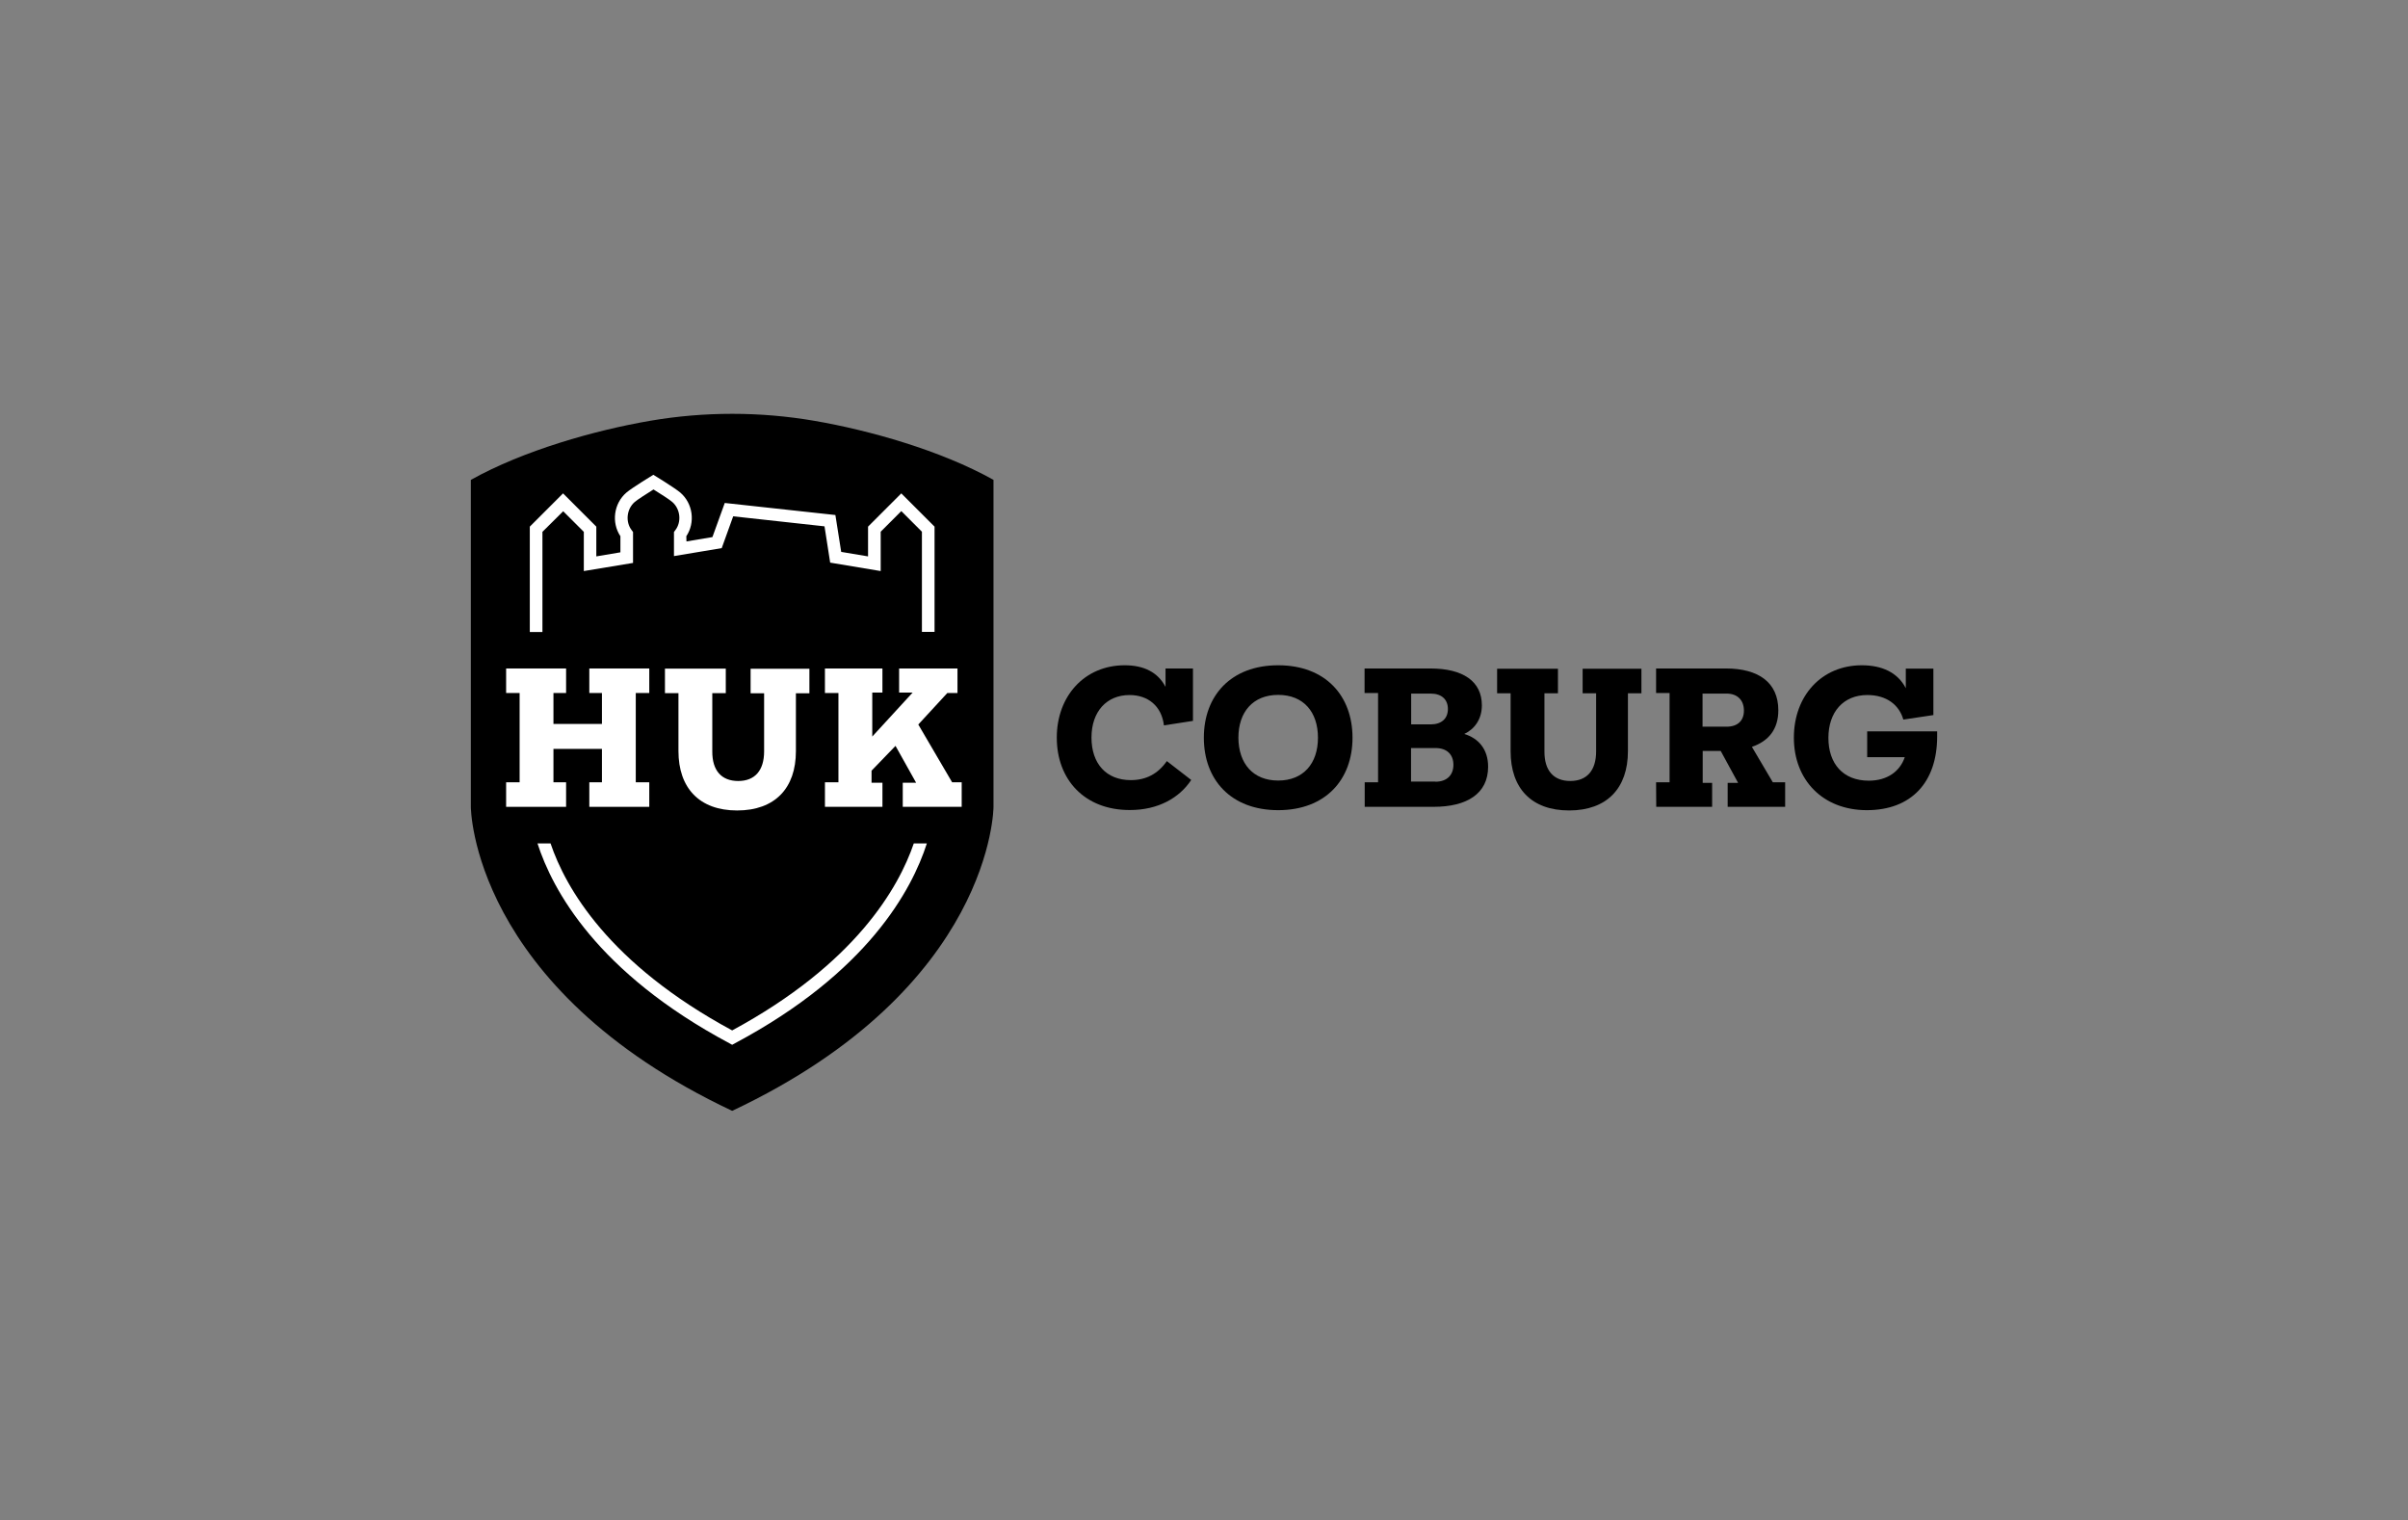 <svg width="160" height="101" viewBox="0 0 160 101" fill="none" xmlns="http://www.w3.org/2000/svg">
<rect x="0" y="0" width="160" height="101" fill="#808080" stroke="none"/>
<path d="M54.1 27.958C52.296 27.649 50.472 27.495 48.649 27.495C46.826 27.495 45.003 27.649 43.199 27.958C39.543 28.585 34.787 29.926 31.286 31.884V53.607C31.286 53.607 31.286 65.617 48.649 73.807C66.013 65.617 66.013 53.607 66.013 53.607V31.884C62.511 29.925 57.756 28.585 54.1 27.958Z" fill="black"/>
<path d="M39.157 51.977H39.996V49.758H36.774V51.977H37.614V53.608H33.63V51.977H34.527V46.045H33.63V44.415H37.614V46.045H36.774V48.1H39.996V46.045H39.157V44.415H43.141V46.045H42.244V51.977H43.141V53.608H39.157V51.977Z" fill="white"/>
<path d="M49.054 51.891C50.154 51.891 50.772 51.196 50.772 49.923V46.064H49.874V44.434H53.781V46.064H52.884V49.913C52.884 52.363 51.495 53.849 48.977 53.849C46.46 53.849 45.08 52.344 45.08 49.904V46.055H44.183V44.424H48.225V46.055H47.328V49.913C47.318 51.196 47.935 51.891 49.054 51.891Z" fill="white"/>
<path d="M54.813 51.977H55.71V46.045H54.813V44.415H58.633V46.016H57.958V48.938L60.64 46.016H59.742V44.415H63.62V46.045H62.945L61.016 48.138L63.264 51.977H63.9V53.608H59.984V52.007H60.872L59.502 49.557L57.91 51.206V52.007H58.634V53.608H54.814V51.978L54.813 51.977Z" fill="white"/>
<path d="M45.61 35.974L47.337 35.685L48.157 33.418L55.508 34.219L55.894 36.669L57.678 36.968V34.99L59.887 32.781L62.096 34.99V41.984H61.257V35.328L59.888 33.958L58.518 35.328V37.942L55.161 37.382L54.785 34.971L48.717 34.305L47.955 36.418L44.782 36.948V35.347L44.868 35.231C45.302 34.672 45.206 33.813 44.666 33.35C44.502 33.205 43.894 32.81 43.422 32.52C42.949 32.82 42.341 33.205 42.177 33.35C41.637 33.813 41.54 34.672 41.975 35.231L42.062 35.347V37.402L38.792 37.942V35.337L37.422 33.968L36.042 35.337V41.993H35.203V34.99L37.412 32.781L39.622 34.99V36.968L41.223 36.698V35.627C40.615 34.72 40.779 33.447 41.628 32.723C42.014 32.395 43.412 31.546 43.412 31.546C43.412 31.546 44.821 32.405 45.197 32.723C46.046 33.447 46.21 34.72 45.602 35.627L45.612 35.974H45.61Z" fill="white"/>
<path d="M60.717 56.039C59.714 58.971 56.848 64.035 48.649 68.463C40.44 64.035 37.575 58.981 36.582 56.039H35.714C36.707 59.125 39.659 64.614 48.456 69.312L48.649 69.418L48.842 69.312C57.64 64.624 60.591 59.135 61.585 56.039H60.717Z" fill="white"/>
<path d="M70.218 49.016C70.218 46.238 72.07 44.202 74.733 44.202C75.987 44.202 76.932 44.655 77.444 45.639V44.414H79.267V47.897L77.338 48.196C77.183 46.913 76.286 46.18 75.052 46.18C73.537 46.18 72.524 47.27 72.524 49.006C72.524 50.742 73.508 51.833 75.138 51.833C76.132 51.833 76.933 51.427 77.531 50.569L79.151 51.823C78.36 53.019 76.952 53.82 75.08 53.82C72.061 53.829 70.219 51.794 70.219 49.016H70.218Z" fill="black"/>
<path d="M79.99 49.016C79.99 46.228 81.785 44.202 84.929 44.202C88.074 44.202 89.868 46.228 89.868 49.016C89.868 51.804 88.074 53.829 84.929 53.829C81.785 53.829 79.99 51.804 79.99 49.016ZM84.929 51.861C86.598 51.861 87.572 50.733 87.572 49.016C87.572 47.299 86.608 46.17 84.929 46.17C83.251 46.17 82.286 47.309 82.286 49.016C82.296 50.733 83.26 51.861 84.929 51.861Z" fill="black"/>
<path d="M90.669 51.977H91.566V46.045H90.669V44.415H95.039C97.219 44.415 98.463 45.273 98.463 46.865C98.463 47.791 97.971 48.447 97.296 48.765C98.232 49.054 98.878 49.768 98.878 50.945C98.878 52.739 97.46 53.607 95.26 53.607H90.678V51.977H90.669V51.977ZM95.068 48.129C95.772 48.129 96.206 47.752 96.206 47.106C96.206 46.46 95.772 46.084 95.068 46.084H93.765V48.129H95.068V48.129ZM95.376 51.939C96.168 51.939 96.572 51.466 96.572 50.82C96.572 50.135 96.148 49.701 95.376 49.701H93.756V51.93H95.376V51.939V51.939Z" fill="black"/>
<path d="M104.338 51.89C105.438 51.89 106.055 51.196 106.055 49.922V46.064H105.158V44.434H109.065V46.064H108.168V49.913C108.168 52.363 106.778 53.848 104.261 53.848C101.743 53.848 100.373 52.363 100.373 49.913V46.064H99.476V44.434H103.518V46.064H102.621V49.922C102.611 51.196 103.228 51.89 104.338 51.89Z" fill="black"/>
<path d="M110.039 51.977H110.936V46.045H110.039V44.415H114.679C116.84 44.415 118.161 45.341 118.161 47.193C118.161 48.447 117.524 49.238 116.406 49.623L117.795 51.977H118.615V53.607H114.795V52.016H115.489L114.332 49.893H113.136V52.016H113.763V53.607H110.049L110.039 51.977L110.039 51.977ZM114.717 48.283C115.47 48.283 115.875 47.878 115.875 47.212C115.875 46.547 115.47 46.083 114.717 46.083H113.126V48.283H114.717V48.283Z" fill="black"/>
<path d="M124.065 48.591H128.714V48.929C128.714 51.987 126.988 53.829 124.046 53.829C121.104 53.829 119.194 51.813 119.194 49.016C119.194 46.218 121.046 44.202 123.708 44.202C125.039 44.202 126.091 44.675 126.631 45.726V44.424H128.464V47.511L126.467 47.81C126.197 46.855 125.377 46.179 124.074 46.179C122.473 46.179 121.489 47.318 121.489 49.025C121.489 50.732 122.454 51.87 124.171 51.87C125.377 51.87 126.235 51.273 126.563 50.308H124.065V48.59V48.591Z" fill="black"/>
</svg>
